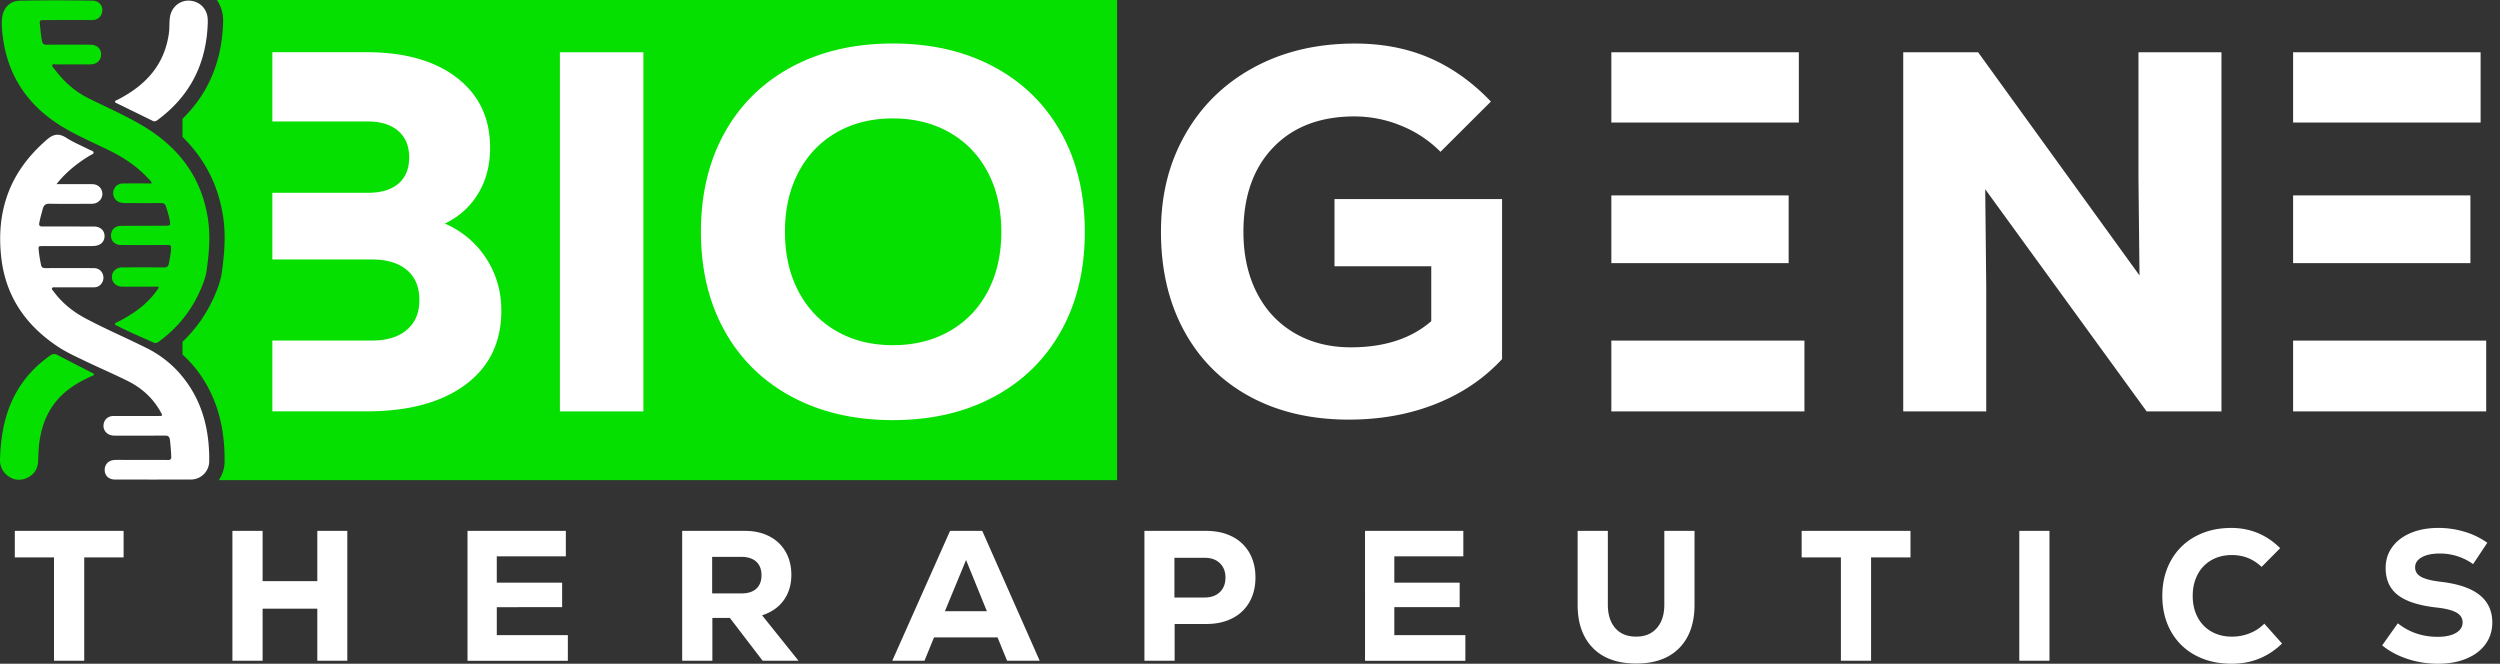 <svg width="226" height="60" viewBox="0 0 226 60" fill="none" xmlns="http://www.w3.org/2000/svg">
    <rect x="0" y="0" width="226" height="60" fill="#333333" stroke="none"/>
    <g clip-path="url(#pjcp2dgn0a)">
        <path d="M19.608 0c.337.489.544 1.08.562 1.732.003.09 0 .179 0 .245-.093 3.562-1.338 6.482-3.673 8.762v1.639c2 1.958 3.242 4.36 3.671 7.2.267 1.772.103 3.46-.112 5.022-.113.817-.376 1.476-.636 2.083a12.618 12.618 0 0 1-2.923 4.215v1.15c.48.447.936.924 1.339 1.455 1.695 2.249 2.503 4.94 2.468 8.228a3.031 3.031 0 0 1-.525 1.672h81.207V0H19.608z" fill="#06E000"/>
        <path fill-rule="evenodd" clip-rule="evenodd" d="M14.338 25.913h-.494c-.933 0-1.868.003-2.801 0-.546-.002-.935-.38-.928-.885.009-.487.393-.853.925-.855 1.257-.005 2.51-.01 3.767.004.284.003.415-.097.462-.375.068-.411.171-.82.188-1.238.016-.395 0-.414-.387-.414-1.39 0-2.78.008-4.17-.004-.657-.007-1.034-.596-.8-1.203.122-.319.43-.522.81-.524 1.326-.007 2.65-.007 3.977-.014.546-.003.541-.007.445-.553-.072-.413-.215-.808-.34-1.207-.068-.215-.194-.288-.412-.288-1.057.007-2.117.005-3.176 0-.155 0-.312-.01-.464-.038a.87.87 0 0 1-.708-.928c.044-.454.389-.796.846-.803.757-.012 1.514-.005 2.271-.005h.364c-.024-.187-.148-.274-.24-.373-.982-1.078-2.156-1.893-3.448-2.538-1.347-.67-2.737-1.26-4.045-2.01C2.818 9.852.809 7.205.28 3.52.192 2.9.122 2.272.188 1.647.279.735.874.083 1.786.064 3.976.019 6.165.026 8.354.059c.76.012 1.128.744.746 1.358-.183.293-.46.397-.795.395-1.432-.005-2.864 0-4.297 0-.42 0-.443.021-.398.446.05.49.094.978.19 1.46.047.236.157.326.4.324 1.33-.01 2.656-.007 3.985 0 .605.002.992.397.952.95-.035.49-.408.821-.959.826-1.038.007-2.074 0-3.112.005-.118 0-.28-.066-.34.064-.047.104.082.203.147.293.847 1.136 1.85 2.074 3.134 2.707 1.601.791 3.24 1.514 4.784 2.416 3.273 1.911 5.427 4.644 6.008 8.492.232 1.543.099 3.076-.115 4.618-.086.631-.293 1.158-.534 1.725-.837 1.96-2.121 3.527-3.823 4.767-.148.108-.277.142-.455.059-1.085-.496-2.196-.94-3.251-1.505-.085-.045-.23-.047-.216-.186.01-.107.134-.119.214-.159 1.376-.699 2.632-1.554 3.546-2.84.07-.098.169-.186.176-.358l-.002-.003zM.01 41.393c.084-2.516.595-4.738 1.954-6.701.701-1.014 1.575-1.85 2.581-2.559.223-.158.405-.172.652-.042 1.029.543 2.067 1.067 3.1 1.599.073.038.184.057.19.144.01.118-.119.13-.196.165-.837.376-1.636.813-2.347 1.404-1.355 1.129-2.067 2.61-2.348 4.327-.104.63-.125 1.266-.143 1.904-.021.716-.354 1.269-1.01 1.569-.629.285-1.248.21-1.787-.227-.55-.444-.698-1.063-.65-1.585l.003.002z" fill="#06E000"/>
        <path d="M43.941 23.343a8.33 8.33 0 0 0-3.73-3.13c1.29-.619 2.296-1.523 3.015-2.714.722-1.19 1.08-2.574 1.08-4.15 0-2.66-.995-4.762-2.99-6.31-1.995-1.544-4.726-2.32-8.193-2.32H24.62v6.263h8.643c1.165 0 2.079.286 2.738.857.658.572.989 1.368.989 2.389 0 1.02-.321 1.81-.966 2.367-.645.555-1.566.833-2.761.833h-8.643v6.029h9.01c1.351 0 2.401.319 3.154.952.752.633 1.127 1.538 1.127 2.712 0 1.174-.375 2.04-1.127 2.69-.753.65-1.803.973-3.153.973h-9.01v6.402h8.503c3.805 0 6.789-.803 8.952-2.412 2.164-1.609 3.244-3.834 3.244-6.678 0-1.765-.459-3.347-1.38-4.755l.002.002zM50.615 4.722h7.547v32.469h-7.547V4.722zM71.58 35.868c-2.623-1.406-4.648-3.395-6.076-5.96-1.425-2.565-2.14-5.551-2.14-8.953 0-3.401.713-6.385 2.14-8.953 1.428-2.567 3.453-4.552 6.076-5.96 2.623-1.405 5.668-2.109 9.137-2.109 3.47 0 6.512.704 9.135 2.11 2.623 1.407 4.648 3.394 6.075 5.96 1.428 2.565 2.14 5.55 2.14 8.952s-.712 6.385-2.14 8.953c-1.427 2.565-3.452 4.554-6.075 5.96-2.623 1.408-5.668 2.11-9.135 2.11-3.467 0-6.514-.705-9.137-2.11zm14.268-5.939c1.488-.85 2.64-2.048 3.453-3.595.813-1.545 1.219-3.34 1.219-5.379 0-2.038-.406-3.834-1.22-5.379-.813-1.545-1.964-2.745-3.452-3.595-1.489-.85-3.2-1.275-5.131-1.275-1.932 0-3.636.425-5.108 1.275-1.474.85-2.616 2.05-3.43 3.595-.813 1.545-1.218 3.338-1.218 5.38 0 2.04.406 3.833 1.219 5.378.813 1.547 1.957 2.745 3.43 3.595 1.471.85 3.175 1.276 5.107 1.276 1.931 0 3.642-.425 5.131-1.276zM135.787 17.988V32.46c-1.626 1.762-3.628 3.116-6.005 4.058-2.379.943-4.995 1.415-7.848 1.415-3.406 0-6.39-.697-8.952-2.085-2.562-1.392-4.54-3.371-5.937-5.937-1.397-2.565-2.093-5.55-2.093-8.952s.736-6.253 2.208-8.835c1.472-2.582 3.537-4.592 6.19-6.03 2.654-1.44 5.701-2.157 9.137-2.157 2.485 0 4.733.432 6.744 1.299 2.009.867 3.858 2.18 5.546 3.942l-4.557 4.545a10.572 10.572 0 0 0-3.567-2.364 11.048 11.048 0 0 0-4.213-.834c-3.098 0-5.545.935-7.341 2.806-1.796 1.87-2.693 4.415-2.693 7.63 0 2.072.398 3.895 1.195 5.473.797 1.578 1.934 2.8 3.406 3.664 1.472.867 3.176 1.3 5.108 1.3 3.038 0 5.461-.79 7.271-2.365v-4.963h-8.746v-6.076h15.143l.004-.005zM162.615 4.722h-16.95v6.354h16.95V4.722zM161.694 17.663h-16.029v6.122h16.029v-6.122zM163.121 30.79h-17.456v6.4h17.456v-6.4zM224.247 4.722h-16.95v6.354h16.95V4.722zM223.325 17.663h-16.028v6.122h16.028v-6.122zM224.753 30.79h-17.456v6.4h17.456v-6.4zM193.319 4.722h7.501v32.469h-6.765l-14.591-20.084.091 8.766v11.318h-7.503V4.722h6.767l14.592 20.176-.092-8.674V4.722zM11.174 47.99v2.4h-3.56v9.343H4.882v-9.342H1.338v-2.4h9.836zM28.684 47.99h2.712v11.743h-2.712v-4.712H23.74v4.712h-2.73V47.991h2.73v4.545h4.944V47.99zM44.91 57.418h6.424v2.318h-9.071V47.993h8.889v2.299h-6.243v2.38h5.907v2.216H44.91v2.53zM65.98 55.86h-1.582v3.873h-2.729V47.991h5.675c.844 0 1.58.167 2.213.496.633.328 1.12.796 1.465 1.398.344.605.516 1.3.516 2.081 0 .896-.23 1.659-.692 2.299-.46.635-1.111 1.089-1.955 1.358l3.296 4.11h-3.244L65.98 55.86zm2.386-5.084c-.316-.288-.764-.435-1.34-.435h-2.647v3.303h2.646c.589 0 1.039-.142 1.348-.428.31-.284.467-.69.467-1.214 0-.525-.157-.936-.474-1.226zM91.042 59.733l-.865-2.114h-5.74l-.865 2.114H80.66l5.225-11.742h2.911l5.193 11.742h-2.947zm-3.71-9.108-1.913 4.63h3.795l-1.882-4.63zM111.389 48.503a3.685 3.685 0 0 1 1.556 1.47c.366.637.548 1.382.548 2.23 0 .848-.182 1.592-.548 2.23a3.64 3.64 0 0 1-1.556 1.466c-.671.343-1.456.51-2.356.51h-2.846v3.324h-2.731V47.991h5.574c.901 0 1.683.172 2.356.512h.003zm-1.116 5.025c.34-.326.508-.763.508-1.311 0-.548-.168-.985-.508-1.307-.34-.326-.795-.486-1.374-.486h-2.731v3.59h2.731c.577 0 1.034-.163 1.374-.484v-.002zM126.043 57.418h6.425v2.318h-9.069V47.993h8.886v2.299h-6.239v2.38h5.907v2.216h-5.907v2.53h-.003zM144.008 58.585c-.928-.935-1.39-2.24-1.39-3.916v-6.676h2.731v6.676c0 .893.222 1.599.672 2.112.448.514 1.079.77 1.887.77.809 0 1.409-.256 1.864-.77.455-.513.682-1.22.682-2.112v-6.676h2.731v6.676c0 1.677-.462 2.98-1.383 3.916-.921.933-2.22 1.399-3.896 1.399-1.676 0-2.975-.466-3.903-1.399h.005zM172.708 47.99v2.4h-3.563v9.343h-2.728v-9.342h-3.547v-2.4h9.838zM182.544 47.99h2.728v11.743h-2.728V47.991zM198.446 59.23a5.412 5.412 0 0 1-2.196-2.164c-.516-.926-.776-1.996-.776-3.2 0-1.205.265-2.28.792-3.213a5.435 5.435 0 0 1 2.206-2.164c.942-.508 2.018-.763 3.23-.763 1.718 0 3.195.61 4.425 1.828l-1.68 1.694c-.743-.713-1.637-1.072-2.68-1.072-.698 0-1.315.15-1.854.46a3.17 3.17 0 0 0-1.249 1.302c-.293.56-.443 1.202-.443 1.93 0 .727.148 1.367.443 1.927.293.56.71.992 1.249 1.3.539.307 1.156.458 1.854.458.556 0 1.088-.1 1.599-.3.509-.2.952-.494 1.331-.872l1.599 1.795c-1.254 1.217-2.768 1.826-4.545 1.826-1.254 0-2.356-.257-3.303-.77l-.002-.002zM217.636 59.565c-.883-.29-1.645-.699-2.287-1.223l1.413-1.996c1.031.817 2.236 1.223 3.612 1.223.687 0 1.233-.115 1.639-.352.405-.233.607-.552.607-.956 0-.38-.188-.676-.565-.889-.377-.212-.978-.363-1.798-.453-1.587-.177-2.75-.553-3.488-1.124-.738-.57-1.106-1.385-1.106-2.448 0-.715.199-1.346.6-1.897.398-.548.959-.973 1.68-1.273.722-.302 1.555-.453 2.497-.453.811 0 1.601.118 2.372.352a6.861 6.861 0 0 1 2.039.99l-1.282 1.93a5.128 5.128 0 0 0-3.012-.957c-.675 0-1.216.11-1.622.335-.406.227-.607.527-.607.907s.173.654.523.855c.349.201.935.352 1.758.454 1.575.177 2.749.571 3.527 1.18.776.613 1.168 1.447 1.168 2.51 0 .736-.207 1.389-.617 1.955-.41.563-.987 1-1.73 1.307-.743.31-1.596.46-2.562.46a8.688 8.688 0 0 1-2.754-.434l-.005-.003z" fill="#fff"/>
        <path fill-rule="evenodd" clip-rule="evenodd" d="M5.108 16.646c1.13 0 2.187-.004 3.244.003.49.002.87.357.9.82.03.462-.3.864-.783.94-.122.018-.248.016-.373.016-1.204 0-2.407.017-3.612-.007-.36-.007-.525.123-.616.454-.113.413-.228.826-.312 1.244-.052.258.007.362.288.36 1.545-.008 3.092.002 4.64.002.552 0 .934.314.965.808.03.5-.3.876-.842.938-.225.026-.454.02-.684.02-1.36.003-2.72 0-4.079.003-.375 0-.384.021-.344.397.047.437.115.87.208 1.297.05.23.162.3.387.298 1.463-.008 2.925-.008 4.39 0 .415 0 .722.245.833.628a.887.887 0 0 1-.373.983c-.174.118-.368.127-.567.127H5.016c-.11 0-.253-.042-.311.078-.054.109.065.187.124.267.773 1.07 1.784 1.866 2.932 2.476 1.798.956 3.673 1.755 5.495 2.667a9.752 9.752 0 0 1 3.473 2.884c1.646 2.18 2.213 4.684 2.185 7.365a1.66 1.66 0 0 1-1.643 1.635c-2.293.007-4.587.005-6.88 0-.553 0-.916-.34-.926-.843-.01-.525.338-.898.891-.924.363-.017.727-.005 1.09-.005 1.245 0 2.492-.005 3.736.005.228 0 .307-.062.298-.305a17.693 17.693 0 0 0-.122-1.53c-.04-.3-.183-.37-.455-.37-1.462.01-2.927.006-4.39.006-.134 0-.272 0-.403-.024-.474-.083-.785-.472-.753-.926.033-.482.39-.822.889-.827 1.36-.004 2.719 0 4.079-.002.386 0 .393-.007.206-.347-.692-1.26-1.711-2.18-2.975-2.811-1.291-.645-2.62-1.21-3.921-1.838-.823-.397-1.662-.777-2.42-1.283-2.838-1.89-4.669-4.46-5.088-7.942-.211-1.755-.141-3.481.36-5.185.664-2.248 1.979-4.034 3.728-5.556.611-.533 1.094-.62 1.781-.184.67.43 1.42.732 2.133 1.099.124.063.328.082.328.245 0 .128-.19.175-.302.241-1.088.652-2.072 1.427-2.89 2.405-.038.047-.075.097-.157.198zM18.783 2.008c-.101 3.74-1.606 6.692-4.58 8.87-.132.097-.244.123-.4.047-1.08-.534-2.163-1.06-3.246-1.59-.063-.03-.154-.047-.152-.136.002-.12.122-.128.2-.168 1.127-.579 2.158-1.28 2.997-2.251.952-1.101 1.477-2.38 1.672-3.813.065-.489.011-.985.098-1.47.16-.897.924-1.502 1.793-1.435.928.07 1.587.77 1.615 1.712.003.095 0 .19 0 .234h.003z" fill="#fff"/>
    </g>
    <defs>
        <clipPath id="pjcp2dgn0a">
            <path fill="#fff" d="M0 0h226v60H0z"/>
        </clipPath>
    </defs>
</svg>

